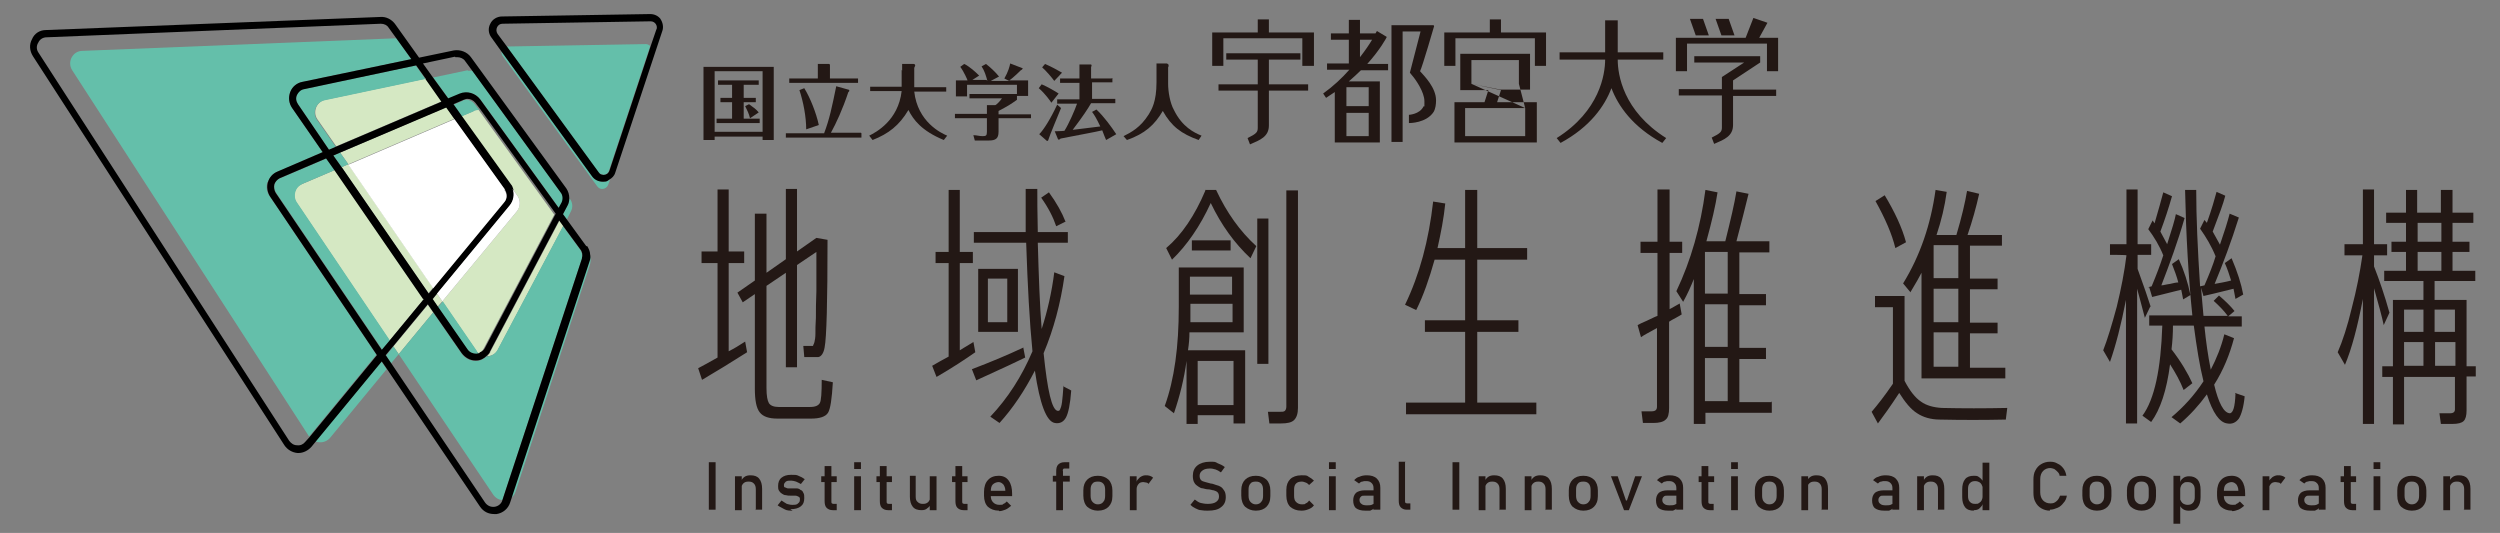 <svg xmlns="http://www.w3.org/2000/svg" id="_&#x30EC;&#x30A4;&#x30E4;&#x30FC;_1" data-name="&#x30EC;&#x30A4;&#x30E4;&#x30FC;_1" viewBox="0 0 516 110"><rect x="0" y="0" width="516" height="110" fill="#808080" stroke="none"/><defs><style>      .st0 {        fill: #d5e8c3;      }      .st1 {        fill: #231815;      }      .st2 {        fill: #fff;      }      .st3 {        fill: #64bfaa;      }      .st4 {        fill: #221714;      }    </style></defs><g><g><polygon class="st0" points="92.1 22.1 70.2 31.5 71.9 33.9 93.8 24.5 92.1 22.1"></polygon><path class="st0" d="M65.5,24.6l3.9,5.6,21.8-9.3-3.3-4.7-20.8,4.4c-1.8.4-2.6,2.5-1.6,4Z"></path><path class="st0" d="M97.8,22.9l-2.6,1.1,10.2,14.2c.2.3.3.5.4.8l1,1.4c.7,1,.6,2.2-.1,3.2l-15.4,18.6,7,10.2c.1.2.3.4.5.5.4-.2.8-.5,1-.9l14.6-27.7-15.6-21.6c-.4,0-.8,0-1.1.2Z"></path><path class="st0" d="M101.2,72.7c-.2.3-.4.6-.6.8.9,0,1.8-.5,2.2-1.4l13.5-25.5-.8-1.1-14.3,27.1Z"></path><polygon class="st0" points="81.2 71.5 82.3 73.1 89.4 64.5 88.3 62.9 81.2 71.5"></polygon><polygon class="st0" points="90.2 60.6 89.3 61.8 90.3 63.3 91.3 62.2 90.2 60.6"></polygon><path class="st0" d="M69.1,35.1l-6.8,2.9c-1.5.6-2,2.5-1.1,3.8l19.2,28.5,7.1-8.6-18.3-26.6Z"></path><polygon class="st0" points="89.4 59.4 71.9 33.9 70.5 34.5 88.4 60.5 89.4 59.4"></polygon></g><g><path class="st3" d="M117.1,42.5l-.9,1.7.8,1.1.8-1.6c.5-.9.4-1.9-.2-2.7h-.1c0,.4-.1,1-.4,1.5h0Z"></path><path class="st3" d="M96.5,14.5l-7.1,1.5,3.2,4.4,2.4-1c1.5-.6,3.2-.2,4.2,1.2l16.2,22.4.6-1.1h0c.4-.7.3-1.5-.2-2.1l-18.3-25.2c-.3,0-.6,0-.9,0Z"></path><path class="st3" d="M97.8,22.9c.4-.2.8-.2,1.1-.2l-1-1.3c-.4-.5-1-.8-1.6-.8s-.5,0-.8.2l-2.1.9,1.7,2.4,2.6-1.1Z"></path><path class="st3" d="M62.3,38l6.8-2.9-1.7-2.4-9.6,4.1c-.6.2-1,.7-1.1,1.3-.2.6,0,1.2.3,1.7l21.9,32.4,1.6-1.9-19.2-28.5c-.9-1.3-.4-3.2,1.1-3.8Z"></path><path class="st3" d="M61.3,19.6c-.3.6-.2,1.3.2,1.9l6.4,9.4,1.4-.6-3.9-5.6c-1-1.5-.2-3.6,1.6-4l20.8-4.4-2-2.8-23.1,4.9c-.7.1-1.2.6-1.5,1.2Z"></path><polygon class="st3" points="81.2 71.5 79.7 73.4 80.7 75 82.3 73.1 81.2 71.5"></polygon><polygon class="st3" points="70.2 31.5 68.8 32.1 70.5 34.5 71.9 33.9 70.2 31.5"></polygon><path class="st3" d="M55.3,37.6c.3-1,1-1.8,2-2.2l9.3-4-6.3-9.1c-.7-1-.8-2.2-.4-3.3.4-1.1,1.4-1.9,2.5-2.1l22.5-4.7-3.1-4.3-64.8,2.6c-2,0-3.2,2.3-2.1,4l48.9,75.6s0,0,0,0l13.9-16.9-22.1-32.8c-.6-.9-.7-1.9-.4-2.9Z"></path><path class="st3" d="M65.1,91.1c1,.4,2.2.2,3-.7l11.7-14.2-1.1-1.6-13.6,16.5Z"></path><path class="st3" d="M100.5,73.5c-.6.6-1.4,1-2.2,1,0,0-.1,0-.2,0-1.1,0-2.2-.6-2.8-1.5l-5.9-8.5-7.1,8.6,19.5,29c.5.7,1.2,1.1,1.9,1.1l16.4-49.8c.2-.6,0-1.3-.3-1.8l-3.6-4.9-13.5,25.5c-.5.9-1.3,1.3-2.2,1.4Z"></path><path class="st3" d="M98.4,72.4l-7-10.2-1,1.2,6.1,8.8c.4.6,1.1.9,1.8.9.2,0,.4,0,.6-.1-.2-.1-.3-.3-.5-.5Z"></path><path class="st3" d="M121.5,53.9l-16.1,48.9c.5-.3.8-.7,1-1.3l15.4-47c.2-.7.1-1.5-.2-2.1,0,.5,0,1-.1,1.4Z"></path><path class="st3" d="M122.3,36.4l-18.8-25.9c0,.3,0,.7.2,1l19.6,27c.6.8,1.8.6,2.2-.3l.4-1.1c-.4.2-.8.4-1.3.4-.9,0-1.7-.4-2.2-1.1Z"></path><path class="st3" d="M124.5,36.1c.5,0,1-.3,1.2-.9l8.5-25.7c-.2-.2-.5-.4-.9-.4l-28.8.5s0,0,0,0l18.9,25.9c.3.4.7.5,1,.5Z"></path></g><g><path d="M121,50.8l-4-5.5-.8-1.1.9-1.7h0c.3-.5.4-1.1.4-1.6,0-.7-.2-1.4-.6-2l-19.7-27.1c-.8-1.1-2.2-1.6-3.5-1.4l-7.2,1.5-5-7c-.7-.9-1.8-1.5-3-1.4L9.5,6.2c-1.3,0-2.4.7-2.9,1.9-.6,1.1-.5,2.4.2,3.5l51.9,80.3c.6.9,1.6,1.5,2.7,1.6,0,0,.1,0,.2,0,1,0,2-.5,2.7-1.3l.9-1.1,13.6-16.5,1.1,1.6,19.2,28.4c.7,1,1.7,1.5,2.9,1.5s.3,0,.5,0c1.3-.2,2.4-1.1,2.8-2.4l.3-.9,16.1-48.9c.2-.5.2-1,.1-1.4,0-.6-.3-1.2-.6-1.7ZM98.9,72.9c-.2,0-.4.1-.6.1-.7,0-1.4-.3-1.8-.9l-6.1-8.8-1.1-1.6,1-1.2,15-18.2c.8-1,1-2.3.6-3.4-.1-.3-.2-.6-.4-.8l-10.2-14.2-1.7-2.4,2.1-.9c.3-.1.5-.2.8-.2.6,0,1.2.3,1.6.8l1,1.3,15.6,21.6-14.6,27.7c-.2.4-.6.8-1,.9ZM87.8,16.3l3.3,4.7-21.8,9.3-1.4.6-6.4-9.4c-.4-.6-.5-1.3-.2-1.9.3-.6.8-1.1,1.5-1.2l23.1-4.9,2,2.8ZM70.5,34.5l-1.7-2.4,1.4-.6,21.9-9.3,1.7,2.4,10.4,14.5c.5.7.5,1.8,0,2.5l-14.7,17.8-1,1.2-17.9-26ZM87.5,61.7l-7.1,8.6-1.6,1.9-21.9-32.4c-.3-.5-.4-1.1-.3-1.7.2-.6.6-1,1.1-1.3l9.6-4.1,1.7,2.4,18.3,26.6ZM94,11.8c.1,0,.3,0,.4,0,.6,0,1.3.3,1.6.8l1.4,1.9,18.3,25.2c.5.6.5,1.5.2,2.1h0s-.6,1.1-.6,1.1l-16.2-22.4c-1-1.3-2.7-1.8-4.2-1.2l-2.4,1-3.2-4.4-2-2.8,6.6-1.4ZM63.9,90.2l-.9,1c-.4.5-1,.8-1.7.7-.7,0-1.2-.4-1.6-.9L7.9,10.8c-.4-.6-.4-1.4,0-2,.3-.7,1-1.1,1.7-1.1l69-2.8s0,0,0,0c.7,0,1.3.3,1.6.8l1.6,2.2,3.1,4.3-22.5,4.7c-1.1.2-2.1,1-2.5,2.1-.4,1.1-.3,2.3.4,3.3l6.3,9.1-9.3,4c-1,.4-1.7,1.2-2,2.2-.3,1-.1,2.1.4,2.9l22.1,32.8-13.9,16.9ZM120.1,53.4l-16.4,49.8h0c-.2.8-.9,1.3-1.6,1.4-.8.1-1.5-.2-2-.9l-19.4-28.8-1.1-1.6,1.6-1.9,7.1-8.6,1.1,1.6,5.9,8.5c.7.9,1.7,1.5,2.8,1.5s.1,0,.2,0c.9,0,1.6-.4,2.2-1s.5-.5.6-.8l14.3-27.1.8,1.1,3.6,4.9c.4.5.5,1.2.3,1.8Z"></path><path d="M136.4,4c-.5-.7-1.3-1.1-2.2-1.1s0,0,0,0l-30.6.5c-1,0-2,.6-2.4,1.5-.5.9-.4,2,.2,2.8l2,2.8,18.8,25.9c.5.7,1.3,1.1,2.2,1.1s.9-.1,1.3-.4c.6-.3,1.1-.8,1.3-1.5l9.7-29.2c.3-.8.1-1.8-.4-2.5ZM135.5,6l-1.2,3.5-8.5,25.7c-.2.6-.7.9-1.2.9s-.8-.2-1-.5l-18.9-25.9-2-2.7c-.6-.9,0-2.1,1-2.1l30.6-.5s0,0,0,0c.9,0,1.5.9,1.2,1.7Z"></path></g><g><path class="st2" d="M104.2,39.1l-10.4-14.5-21.9,9.4,17.5,25.5,14.7-17.8c.6-.7.6-1.7,0-2.5Z"></path><path class="st2" d="M105.2,42.4l-15,18.2,1.1,1.6,15.4-18.6c.7-.9.8-2.2.1-3.2l-1-1.4c.4,1.1.2,2.4-.6,3.4Z"></path></g></g><g><path class="st1" d="M150.4,54.3v18.2c1-.5,2.2-1.2,3.4-2l.4,2.2c-3.3,2.1-6.4,4-9.3,5.7l-.8-2.4c.8-.4,2.2-1.2,4-2.2v-19.5h-3.3v-2.4h3.3v-12.8h2.3v12.8h3.2v2.4h-3.2ZM169.6,78.4l2.3.5c-.2,3.4-.5,5.5-1,6.3-.5.8-1.7,1.2-3.5,1.2h-6.9c-1.8,0-3-.4-3.7-1.3s-1-2.5-1-4.9v-19.5l-2.5,1.7-1.1-2,3.6-2.5v-13.8h2.4v12.2l4-2.8v-14.5h2.3v12.9l4-2.8,2.3.4c0,12.8-.2,20.2-.6,22.2-.2,1.2-.7,1.9-1.3,2-.2,0-.4,0-.7,0-1.1,0-1.8,0-2.2,0l-.2-2.3c.3,0,.9,0,1.7,0s.2,0,.3-.1c0,0,.2-.3.3-.7.1-.4.2-1,.2-1.7,0-.8,0-1.9.1-3.3,0-1.5,0-3.3.1-5.5,0-2.2,0-4.9,0-8.1l-4,2.7v21.1h-2.3v-19.5l-4,2.7v21.1c0,1.6.2,2.6.5,3.1.3.5,1,.8,2,.8h6.5c1.1,0,1.7-.3,2-.8.3-.5.4-2.2.4-4.8Z"></path><path class="st1" d="M200.9,70.5l.4,2.2c-2,1.4-4.7,3.2-8,5.1l-.9-2.3c1-.6,2.1-1.2,3.4-1.9v-19.3h-2.7v-2.3h2.7v-12.8h2.3v12.8h2.7v2.3h-2.7v18c.2-.1,1.1-.7,2.8-1.7ZM211.2,71.7l.4,2.1c-1.2.6-4.6,2.2-10.1,4.7l-.9-2.3c3.7-1.4,7.3-2.9,10.7-4.5ZM219.4,79.7l1.7.9c-.2,2.8-.6,4.7-1.1,5.6-.5.9-1.3,1.3-2.3,1.1-1.7-.3-3.1-3.9-4.1-10.8-2.1,4.1-4.5,7.7-7.3,10.8l-1.9-1.3c3.6-3.8,6.5-8.3,8.7-13.5-.6-6-1-13.5-1.3-22.4h-10.8v-2.2h10.7c0-.9,0-1.8,0-2.8,0-1,0-2.1,0-3.3,0-1.2,0-2.1,0-2.8h2.4c0,2,0,4.9.1,8.9h6.2v2.2h-6.2c.2,7,.4,12.9.8,17.8,1.2-3.7,2.1-7.7,2.6-11.7l2.1.8c-.8,5.6-2.2,10.9-4.3,15.9.8,7.8,1.7,11.7,2.9,11.9.2,0,.4,0,.5-.3.1-.2.3-.7.4-1.5.1-.8.2-1.9.3-3.4ZM201.9,55.5h8.2v13h-8.2v-13ZM207.9,66.5v-9h-4v9h4ZM220,45.7l-2,1c-.6-1.8-1.6-3.8-3.1-5.9l1.6-1.1c1.6,2.2,2.7,4.2,3.4,6Z"></path><path class="st1" d="M256.7,68.6h-11.2c0,1.2-.1,2.4-.3,3.7h11.8v15.1h-2.4v-1.7h-7.4v1.8h-2.3v-13c-.5,3.7-1.4,7.3-2.6,10.8l-1.9-1.5c2-5.5,2.9-12.3,2.9-20.4v-8.2h13.4v13.5ZM248.7,39.2h2.3c2.2,4.7,4.9,8.5,8.3,11.6l-1.2,2.5c-3.3-3.1-6-6.8-8.2-11.4-2.2,4.8-4.9,8.7-8,11.7l-1.2-2.4c3.2-2.7,5.9-6.7,8.1-11.9ZM245.6,66.5h8.8v-3.8h-8.7v.5c0,1.4,0,2.5,0,3.3ZM254.3,57.1h-8.7v3.7h8.7v-3.7ZM246,49.6h8v2.1h-8v-2.1ZM254.6,74.5h-7.4v9.1h7.4v-9.1ZM261.8,45.1v30h-2.3v-30h2.3ZM265.5,39.3h2.4v44.9c0,1.2-.3,2-.8,2.5-.5.5-1.4.7-2.7.7h-2.4l-.3-2.4h2.3c.6,0,1,0,1.2-.2.2-.2.3-.5.3-.9v-44.6Z"></path><path class="st1" d="M304.9,83.1h12.2v2.4h-26.9v-2.4h12.2v-14.6h-8.3v-2.4h8.3v-12.5h-6.3c-1.1,3.9-2.3,7.4-3.8,10.4l-2.3-1.1c3-6.2,4.9-13.3,5.8-21.3l2.5.4c-.3,3-.9,6.1-1.6,9.2h5.7v-12h2.5v12h10.3v2.4h-10.3v12.5h8.5v2.4h-8.5v14.6Z"></path><path class="st1" d="M346.7,62.7l.4,2.2c-.2.1-.6.4-1.2.7-.6.3-1.1.6-1.4.8v17.8c0,1.2-.2,2-.7,2.4-.5.5-1.4.7-2.6.7s-.5,0-1,0c-.5,0-.8,0-1.1,0l-.3-2.4c.4,0,1.1,0,2,0s1.2-.3,1.2-1v-16.2c-1.6.9-2.8,1.5-3.3,1.9l-.7-2.5c.3-.2,1-.5,1.9-.9.9-.4,1.6-.8,2.2-1v-13h-3.5v-2.3h3.5v-10.8h2.5v10.8h2.6v2.3h-2.6v11.6c.2-.1.6-.3,1.1-.6.5-.3.9-.5,1.1-.6ZM365.7,82.8v2.4h-13.7v2.3h-2.4v-29.9c-.6,1.5-1.3,3.1-2.2,4.7l-1.4-2.2c3-6.3,5-13.3,6-20.9l2.5.5c-.4,2.7-1.2,6.1-2.3,10.1h3.9c1.1-4.4,1.9-7.8,2.3-10.3l2.5.5c-.7,2.8-1.5,6.1-2.5,9.8h6.8v2.3h-6.2v8.6h5.5v2.3h-5.5v8.8h5.5v2.3h-5.5v8.9h6.6ZM356.6,60.6v-8.6h-4.7v8.6h4.7ZM356.6,71.6v-8.8h-4.7v8.8h4.7ZM351.9,73.9v8.9h4.7v-8.9h-4.7Z"></path><path class="st1" d="M393.1,61.1v17.5c1.1,2.1,2.2,3.5,3.4,4.3,1.1.8,2.6,1.2,4.3,1.3,4.3.1,8.8.1,13.5,0l-.3,2.4c-4.6.1-9.1.1-13.6,0-1.9,0-3.5-.5-4.7-1.3-1.3-.8-2.5-2.3-3.7-4.2-1.7,2.6-3.2,4.7-4.4,6.3l-1.3-2.4c1.2-1.4,2.7-3.3,4.4-5.8v-15.8h-3.7v-2.3h6.1ZM393.4,50l-2.2,1.2c-.7-2.9-2.1-6.1-4.1-9.7l1.9-1.2c2.1,3.5,3.6,6.7,4.4,9.7ZM394.3,60.3l-1.5-1.8c3.5-5.7,5.7-12.1,6.7-19.3l2.3.4c-.4,3-1.1,5.9-2.1,8.9h4.1c1.1-3.7,1.8-6.7,2.2-9.1l2.5.6c-.6,2.7-1.4,5.6-2.4,8.5h7.1v2.2h-6.6v6.8h5.7v2.2h-5.7v6.9h5.7v2.2h-5.7v7.1h7.3v2.2h-17.3v-21.8c-.4.8-1.2,2.2-2.4,4.2ZM404.2,57.4v-6.8h-5.1v6.8h5.1ZM404.2,66.5v-6.9h-5.1v6.9h5.1ZM404.2,75.7v-7.1h-5.1v7.1h5.1Z"></path><path class="st1" d="M443.8,63.3l-1.1,2.3c-.7-2.6-1.2-4.6-1.6-6v27.8h-2.3v-25.5c-1,5.1-2.1,9.4-3.3,12.8l-1.4-2.4c.9-2.3,1.8-5.3,2.8-9,.9-3.7,1.6-7.3,2-10.6h0c0-.1-3.4-.1-3.4-.1v-2.2h3.4v-11.3h2.3v11.3h2.8v2.2h-2.8v2.9c1.3,3.6,2.2,6.2,2.7,7.8ZM461.3,81.1l2,.7c-.2,2.2-.7,3.8-1.2,4.6-.6.8-1.4,1.2-2.4,1-1.6-.2-3-2.2-4.2-6-1.6,2.2-3.4,4.2-5.5,6l-1.8-1.3c2.5-2.1,4.7-4.5,6.6-7.4-.8-3.2-1.4-7-2-11.5h-4.3c0,1.6-.1,3.3-.3,4.9,2,2.6,3.4,5,4.3,7l-1.8,1.4c-.7-1.8-1.7-3.6-2.8-5.3-.7,5.4-2,9.3-3.9,11.9l-1.8-1.3c2.5-3.4,3.8-9.6,4.1-18.6h-2.7v-2.1h8.9c-.8-7.8-1.3-16.5-1.5-25.9h2.3c0,5.7.3,12.3.8,19.9l.9-.2c1-2.3,1.8-4.3,2.3-6-.9-2.2-2-4-3.2-5.7l.9-1.8.5.6c1-2.8,1.6-4.9,2-6.4l1.8.8c-.4,1.6-1.3,4-2.6,7.4.3.5.8,1.4,1.5,2.7.9-2.6,1.6-4.8,2-6.4l1.9.8c-1.6,5.1-3.3,9.6-5,13.7,1.1-.2,2.3-.4,3.4-.7-.4-1.3-.8-2.5-1.3-3.6l1.4-1c1.2,2.8,2,5.3,2.4,7.5l-1.6.9c-.2-1-.3-1.7-.4-2.1-3.2.8-5.3,1.3-6.2,1.5l-.5-1.7c0,.3.2,2.3.5,5.8h5c-.8-1.1-1.8-2.1-2.9-3.1l1.1-1.1c1.4,1.2,2.5,2.3,3.2,3.2l-1.3,1.1h2.8v2.1h-7.7c.3,3,.7,5.9,1.3,8.9,1.2-2.3,2.2-4.8,2.8-7.3l2,.8c-.9,3.4-2.2,6.6-4.1,9.6.9,3.8,2,5.8,3.2,5.9.7,0,1.1-1.3,1.2-4ZM443.3,59.3l.8-.2c1-2.4,1.8-4.5,2.4-6.4-.8-2-1.9-3.8-3.1-5.4l.9-1.8.4.6c.8-2.7,1.4-4.9,1.8-6.4l1.8.8c-.7,2.5-1.5,4.9-2.4,7.3.1.2.6,1.1,1.4,2.6,1-3.1,1.6-5.1,1.8-6.2l1.8.8c-1.4,4.9-3.1,9.5-4.8,13.9.4,0,1-.2,1.8-.3.8-.2,1.3-.3,1.7-.3-.3-1.2-.8-2.5-1.3-3.8l1.4-1c1.1,2.4,1.9,4.9,2.4,7.4l-1.5.9c-.2-1.2-.4-1.9-.4-2-2.4.6-4.4,1.1-6,1.5l-.6-2Z"></path><path class="st1" d="M493.2,64.5l-1.2,2.6c-.4-1.9-1.1-4.4-2-7.6v28h-2.3v-25.8c-1.1,5.7-2.3,10.3-3.7,13.6l-1.5-2.6c1-2.3,2-5.3,2.9-9.1,1-3.8,1.7-7.4,2.2-10.9h-3.7v-2.3h3.8v-11.3h2.3v11.3h2.7v2.3h-2.7v2.3c1.1,2.8,2.2,6,3.2,9.6ZM511,75.5v2.2h-1.9v7c0,1.1-.2,1.8-.6,2.2s-1.2.6-2.3.6-1.9,0-2.4,0l-.3-2.2h2.2c.7,0,1-.3,1-.8v-6.7h-10.5v9.8h-2.3v-9.8h-2.2v-2.2h2.2v-13.7h6.3v-3.9h-8.1v-2.1h4.5v-3.9h-3v-2.1h3v-3.9h-4.1v-2.1h4.1v-4.7h2.3v4.7h4.9v-4.7h2.4v4.7h4.3v2.1h-4.3v3.9h3.5v2.1h-3.5v3.9h4.7v2.1h-8.4v3.9h6.6v13.7h1.9ZM500.2,63.9h-4v4.6h4v-4.6ZM496.2,70.6v4.9h4v-4.9h-4ZM499,46v3.9h4.9v-3.9h-4.9ZM499,52v3.9h4.9v-3.9h-4.9ZM506.7,63.9h-4.2v4.6h4.2v-4.6ZM502.6,75.5h4.2v-4.9h-4.2v4.9Z"></path></g><g><g><path class="st1" d="M159.7,13.8v15.1h-2.3v-.7h-9.9v.7h-2.3v-15.1h14.4ZM157.4,14.7h-9.9v12.5h9.9v-12.5ZM156.6,16.6v.9h-3.1v2.7h2.5v.9h-2.5v3.4h3.3v.9h-8.9v-.9h3.2v-3.4h-2.4v-.9h2.4v-2.7h-2.9v-.9h8.3ZM154.8,24.4c-.2-.9-.6-1.7-1-2.5l.8-.4c1.1.8,1.4,1,2,1.7l-1.8,1.2Z"></path><path class="st1" d="M177.8,27.5v.9h-15.6v-.9h7.9c1.1-2.9,1.6-5.3,2.5-9.7l2.5.7c0,0,.2,0,.2.2s-.2.3-.2.3c-1.2,3.6-2.5,6.4-3.6,8.4h6.2ZM177.1,16.2v.9h-14.2v-.9h5.9v-1.9c0-.3,0-.6,0-1.1h2.3c.1,0,.2.1.2.2s0,.2,0,.3v2.5h6ZM166,18.2c1.2,1.9,2.5,5.2,3,7.6l-2.6.9c0-2.6-.6-5.7-1.4-8.1l1-.4Z"></path><path class="st1" d="M186.2,14.6c0-.6,0-.8,0-1.4h2.4c.2,0,.3.2.3.3s-.2.5-.2.5v3.3c0,.4,0,.6,0,.7h6.6v.9h-6.6c.7,6.3,5.6,8.6,6.8,9.1l-.7.9c-4.6-1.9-6.3-4.2-7.3-6.2-1.9,3.2-4.1,4.9-7.4,6.2l-.7-.9c1.4-.7,6-3.1,6.7-9.2h-6.5v-.9h6.5c0-.2,0-.5,0-.7v-2.8Z"></path><path class="st1" d="M212.8,23.5v.9h-6.7v2.8c0,1.4-.6,1.8-2,1.8h-2.9l-.3-1.1c.7,0,1.2.2,1.9.2s.9-.1.9-.9v-2.8h-6.6v-.9h6.6v-1.8h1.7c.2,0,1-.8,1.4-1.4h-6.7v-.9h9.8v1.2c-1.4,1-1.9,1.3-3.8,2.3v.7h6.7ZM203.8,16.7c-.3-1.1-.6-2.1-1.2-3l.9-.5c.8.6,2,1.7,2.7,2.6l-1.7.9h3.8l-1-.5c.8-1.4,1.1-2.5,1.2-3.1l2.6,1s0,0,0,0c0,0-.1.3-.4.4,0,0-1.6,1.6-2.4,2.1h3.9v3.2h-2.3v-2.3h-10.3v2.4h-2.3v-3.3h2.4c0-.1-.8-1.9-1.5-2.8l.8-.6c1.1.5,2.4,1.7,3.1,2.4l-1.4.9h2.9Z"></path><path class="st1" d="M217,21.2c-.1-.2-1.3-1.9-2.6-3l.6-.8c1.2.5,2.9,1.5,3.5,1.9l-1.5,1.9ZM219,22.3c-.4,1-2.5,6-2.6,6.5,0,.2-.2.3-.3.3l-1.6-1.4c.9-.9,2.3-3.1,3.7-6.1l.8.7ZM217.6,16.7c-.5-.7-1.7-2.1-2.5-2.8l.6-.7c1.6.7,2.4,1.2,3.5,1.8l-1.6,1.7ZM229.6,16.1v.9h-4.2v3.4h4.8v.9h-5c-.7,1.2-1.6,2.6-3.8,5.5,2.4-.3,4.2-.5,5.7-.7-.8-1.7-1.3-2.5-1.7-3l.9-.5c1.6,1.5,3.1,3.6,4.1,5.1l-2.1,1.2c-.2-.4-.4-1-.8-2-1.7.4-3.5.7-8.6,1.7-.2.2-.2.2-.3.2s-.2,0-.2,0l-.7-1.7c1,0,1.9-.1,2-.1.9-1.4,2.2-4.4,2.6-5.6h-4.1v-.9h4.6v-3.4h-4v-.9h4v-1.5c0-.8,0-1,0-1.4h2.4s.1.1.1.2,0,.2-.1.3v2.4h4.2Z"></path><path class="st1" d="M240.9,13.2c.2,0,.3.1.3.3s0,.2-.1.4v3.4c0,1.6.4,4,1.2,5.4,1.7,3.5,4.2,4.7,5.7,5.3l-.6.9c-3.6-1.3-5.6-2.8-7.4-6-1.7,2.9-3.7,4.7-7.4,6l-.7-.8c1.6-.8,3.5-1.8,5.2-4.5.6-1,1.6-2.6,1.6-6.6v-3.2c0-.2,0-.5,0-.7h2.3Z"></path></g><path class="st4" d="M280.7,11.8v-3.6h2.5c-.6,1-1.4,2.2-2.5,3.6ZM282.5,18,277.9,18h4.6v3.9h-4.6v-3.9ZM282.5,18,282.5,28.1,282.5,28.1h-4.6v-4.8h4.6v4.8ZM286.2,7.6l-2-1.2s-.1.2-.3.5h-3.2v-2.8h-2.3v2.8h-3.7v1.3h3.7v4.9h-4.5v1.3h4.6c-1.5,1.7-3.3,3.4-5.4,4.9l.6.9c.6-.4,1.2-.8,1.8-1.2v10.4h9.3v-12.6h-6.4c.9-.8,1.8-1.6,2.5-2.3h5.6v-1.3h-4.3c2.7-3,3.9-5.3,4-5.5ZM333.9,12.3h9.4v-1.5h-9.4v-6.6h-2.6v6.6h-9.4v1.5h9.4c0,3-1.1,10.6-10,16.2l.8,1c6.1-3.3,9.1-7.6,10.5-11.3,1.4,3.7,4.4,8,10.5,11.3l.8-1c-8.9-5.6-10-13.1-10-16.2ZM295.9,5.2h-8.7v24.1h2.3V6.5h3.7c-.5,2-2.2,8.5-2.2,8.5l.4.5c.8.9,2.6,3.5,2.6,5.4s0,.7-.2,1.1c-.8,1.6-3,1.7-3,1.7v1.7c.2,0,3.6,0,5.1-2.3.4-.7.5-1.6.5-2.4,0-2.6-2.4-5-3.3-6,.5-1,2.9-9.3,2.9-9.3ZM357.7,16.6l5.6-3.7v-1.3h-13.6v1.3h10.3l-4.6,3v2.5h-8.9v1.3h8.9v6.6c0,.9-.3,1.2-2.1,2.1h0s.5,1.3.5,1.3h0c2.1-.9,3.9-1.6,3.9-3.9v-6h8.9v-1.3h-8.9v-1.9ZM261.9,12.3h6.5v-1.3h-15.3v1.3h6.5v5.1h-8.1v1.3h8.1v7.7c0,.9-.3,1.2-2.1,2.1h0s.5,1.3.5,1.3h0c2.1-.9,3.9-1.6,3.9-3.9v-7.2h8.1v-1.3h-8.1v-5.1ZM364.7,7.8h-1.6l1.7-3.1-2.9-1-1.6,4.1h-14.4v6.9h2.3v-5.7h16.5v5.7h2.3v-6.9h-2.3ZM352.7,7.3l-1.2-3.4h-2.7l1.2,3.4h2.7ZM358,7.3l-1.2-3.4h-2.7l1.2,3.4h2.7ZM309.8,6.7v-2.7h-2.3v2.7h-9.4v6.9h2.3v-5.7h16.4v5.7h2.3v-6.9h-9.4ZM314.8,22.3,302.4,22.3h12.4v5.8h-12.4v-5.8ZM314.8,22.3,303.7,17.3,313.5,17.3h-9.8v-4.9h9.8v4.9ZM303.7,17.3,309.7,18.5h6.1v-7.4h-14.4v1.3h0v4.9h0v1.3h5.8l-.8,2.5h-6.2v8.3h17v-8.3h-8.2l.8-2.5ZM261.9,6.7v-2.7h-2.3v2.7h-9.4v6.9h2.3v-5.7h7.1s2.3,0,2.3,0h0s6.9,0,6.9,0v5.7h2.4v-6.9h-9.4"></path></g><g><path class="st1" d="M147.7,95.4v9.8h-1.4v-9.8h1.4Z"></path><path class="st1" d="M151.7,105.3v-7h1.4v7h-1.4ZM156,105.3v-4.3c0-.5-.1-.9-.4-1.2-.3-.3-.6-.4-1.1-.4s-.8.1-1.1.4c-.2.2-.4.6-.4,1v-1.4c0-.4.4-.8.7-1s.7-.3,1.2-.3c.8,0,1.4.2,1.8.7.4.5.6,1.2.6,2.1v4.3h-1.4Z"></path><path class="st1" d="M163.6,105.4c-.6,0-1.2,0-1.7-.3s-1-.5-1.4-.8l.8-1c.4.3.8.5,1.1.7.4.1.7.2,1.1.2.5,0,1,0,1.2-.3.3-.2.4-.4.4-.8s0-.4-.3-.6c-.2-.1-.4-.2-.7-.2-.3,0-.6,0-1,0-.3,0-.6,0-.9-.1-.3,0-.5-.1-.8-.3s-.4-.3-.6-.6-.2-.6-.2-1c0-.7.2-1.3.7-1.7.5-.4,1.1-.6,2-.6s1.1,0,1.5.2c.5.2.9.4,1.3.7l-.8,1c-.4-.2-.7-.4-1-.5-.3-.1-.7-.2-1-.2-.5,0-.8,0-1.1.2-.2.2-.4.4-.4.7s0,.4.2.5c.2,0,.4.2.6.2.3,0,.6,0,.9,0,.3,0,.6,0,.9,0,.3,0,.6.1.8.3.3.1.5.3.6.6.2.3.2.6.2,1.1,0,.8-.2,1.3-.7,1.7s-1.2.6-2.2.6Z"></path><path class="st1" d="M169.5,99.5v-1.2h3.2v1.2h-3.2ZM171.9,105.3c-.6,0-1-.2-1.3-.5-.3-.3-.4-.8-.4-1.4v-7.2h1.4v7.3c0,.2,0,.3.1.4,0,0,.2.1.3.1h.7v1.3h-.8Z"></path><path class="st1" d="M176.3,96.8v-1.4h1.4v1.4h-1.4ZM176.3,105.3v-7h1.4v7h-1.4Z"></path><path class="st1" d="M180.9,99.5v-1.2h3.2v1.2h-3.2ZM183.3,105.3c-.6,0-1-.2-1.3-.5-.3-.3-.4-.8-.4-1.4v-7.2h1.4v7.3c0,.2,0,.3.1.4,0,0,.2.1.3.1h.7v1.3h-.8Z"></path><path class="st1" d="M189,98.2v4.3c0,.5.1.9.4,1.1.3.3.6.4,1.1.4s.8-.1,1.1-.4c.2-.2.4-.6.4-1v1.5c0,.3-.3.6-.6.8-.3.3-.7.4-1.2.4-.8,0-1.4-.2-1.8-.7s-.6-1.2-.6-2.1v-4.3h1.4ZM191.9,105.3v-7h1.4v7h-1.4Z"></path><path class="st1" d="M196.5,99.5v-1.2h3.2v1.2h-3.2ZM198.9,105.3c-.6,0-1-.2-1.3-.5-.3-.3-.4-.8-.4-1.4v-7.2h1.4v7.3c0,.2,0,.3.1.4,0,0,.2.1.3.1h.7v1.3h-.8Z"></path><path class="st1" d="M206.2,105.4c-1,0-1.7-.3-2.3-.8-.5-.5-.8-1.3-.8-2.3v-.8c0-1,.3-1.9.8-2.4.5-.6,1.3-.9,2.2-.9s1.6.3,2.1,1c.5.7.7,1.6.7,2.7v.5h-4.8v-1.1h3.4c0-.6-.2-1-.4-1.3-.3-.3-.6-.5-1-.5s-.9.2-1.2.5-.4.8-.4,1.5v.9c0,.6.2,1,.5,1.3.3.3.7.5,1.3.5s.6,0,.8-.2c.3-.1.5-.3.7-.5l.9.9c-.4.3-.7.6-1.2.8s-.9.3-1.3.3Z"></path><path class="st1" d="M217.3,99.4v-1.2h3.5v1.2h-3.5ZM218,105.3v-8c0-.6.1-1.1.4-1.4.3-.3.7-.5,1.3-.5h1v1.3h-1c-.1,0-.2,0-.3.2s0,.2,0,.4v8h-1.4Z"></path><path class="st1" d="M226.6,105.4c-.9,0-1.6-.3-2.2-.8-.5-.5-.8-1.3-.8-2.3v-1.1c0-1,.3-1.7.8-2.2.5-.5,1.2-.8,2.2-.8s1.6.3,2.2.8c.5.5.8,1.3.8,2.2v1.2c0,1-.3,1.7-.8,2.2-.5.5-1.2.8-2.2.8ZM226.6,104.1c.5,0,.9-.2,1.1-.5.3-.3.4-.7.4-1.3v-1.2c0-.5-.1-1-.4-1.3-.3-.3-.6-.4-1.1-.4s-.9.1-1.1.4c-.3.3-.4.7-.4,1.3v1.2c0,.5.1,1,.4,1.3.3.3.6.5,1.1.5Z"></path><path class="st1" d="M233.2,105.3v-7h1.4v7h-1.4ZM237.1,99.9c-.1-.1-.3-.3-.5-.3s-.4-.1-.6-.1c-.4,0-.8.1-1,.4-.2.2-.4.6-.4,1v-1.4c0-.4.4-.7.7-1,.3-.2.7-.4,1.1-.4s.6,0,.9.1.5.2.7.4l-.9,1.2Z"></path><path class="st1" d="M249.3,105.4c-.5,0-.9,0-1.4-.1-.4,0-.8-.2-1.2-.4s-.7-.4-1-.7l.9-1.1c.4.3.8.6,1.2.7s.9.2,1.5.2,1.3-.1,1.7-.4c.4-.3.6-.6.6-1.1h0c0-.4-.1-.7-.3-.9-.2-.2-.5-.3-.8-.4-.3,0-.7-.2-1.1-.2-.4,0-.7-.1-1.1-.2-.4,0-.7-.2-1-.4-.3-.2-.6-.4-.8-.8-.2-.3-.3-.8-.3-1.4h0c0-.9.3-1.6.9-2.1s1.5-.8,2.6-.8,1.1,0,1.6.3c.5.2,1,.4,1.5.8l-.8,1.1c-.4-.3-.8-.5-1.1-.6-.4-.1-.7-.2-1.1-.2-.7,0-1.2.1-1.6.4-.4.3-.6.6-.6,1.1h0c0,.4.1.7.3.9s.5.3.9.4.7.2,1.1.3c.4,0,.7.2,1.1.3.4.1.7.2,1,.4.3.2.5.5.7.8.2.3.3.8.3,1.3h0c0,.9-.3,1.6-1,2.1-.6.5-1.5.7-2.7.7Z"></path><path class="st1" d="M259.2,105.4c-.9,0-1.6-.3-2.2-.8-.5-.5-.8-1.3-.8-2.3v-1.1c0-1,.3-1.7.8-2.2.5-.5,1.2-.8,2.2-.8s1.6.3,2.2.8c.5.5.8,1.3.8,2.2v1.2c0,1-.3,1.7-.8,2.2-.5.5-1.2.8-2.2.8ZM259.2,104.1c.5,0,.9-.2,1.1-.5.3-.3.4-.7.4-1.3v-1.2c0-.5-.1-1-.4-1.3-.3-.3-.6-.4-1.1-.4s-.9.1-1.1.4c-.3.3-.4.7-.4,1.3v1.2c0,.5.1,1,.4,1.3.3.3.6.5,1.1.5Z"></path><path class="st1" d="M268.6,105.4c-1,0-1.7-.3-2.3-.8-.5-.5-.8-1.3-.8-2.3v-1.2c0-1,.3-1.7.8-2.2.5-.5,1.3-.8,2.3-.8s1.1,0,1.5.3c.4.2.8.5,1.1.8l-1,.9c-.2-.2-.4-.4-.7-.5-.3-.1-.5-.2-.8-.2-.5,0-.9.1-1.2.4s-.4.7-.4,1.3v1.2c0,.6.1,1,.4,1.3.3.3.7.5,1.2.5s.6,0,.8-.2c.3-.1.5-.3.7-.6l1,1c-.3.4-.6.6-1.1.8s-.9.3-1.5.3Z"></path><path class="st1" d="M274.3,96.8v-1.4h1.4v1.4h-1.4ZM274.3,105.3v-7h1.4v7h-1.4Z"></path><path class="st1" d="M281.8,105.4c-.9,0-1.5-.2-1.9-.5s-.6-.9-.6-1.6.2-1.2.6-1.6c.4-.3,1-.5,1.8-.5h2v1.1c0,0-2,0-2,0-.4,0-.6,0-.8.2-.2.2-.3.4-.3.7s.1.6.4.8c.2.2.6.3,1.1.3s.9,0,1.2-.2c.3-.1.4-.3.4-.5v1c0,.2-.1.3-.3.5-.2.1-.4.2-.6.3-.2,0-.5,0-.8,0ZM283.5,105.3v-4.5c0-.5-.1-.8-.4-1.1s-.6-.4-1.1-.4-.5,0-.8.1c-.3,0-.5.2-.7.4l-1-.7c.3-.3.6-.6,1.1-.7.4-.2.9-.3,1.5-.3.9,0,1.6.2,2.1.7.5.5.7,1.1.7,1.9v4.5h-1.3Z"></path><path class="st1" d="M290,95.4v8c0,.2,0,.3.1.4,0,0,.2.1.3.1h.7v1.3h-.8c-.5,0-.9-.2-1.2-.5-.3-.3-.4-.8-.4-1.4v-8h1.4Z"></path><path class="st1" d="M301.2,95.4v9.8h-1.4v-9.8h1.4Z"></path><path class="st1" d="M305.2,105.3v-7h1.4v7h-1.4ZM309.5,105.3v-4.3c0-.5-.1-.9-.4-1.2-.3-.3-.6-.4-1.1-.4s-.8.1-1.1.4c-.2.2-.4.6-.4,1v-1.4c0-.4.4-.8.7-1s.7-.3,1.2-.3c.8,0,1.4.2,1.8.7.4.5.6,1.2.6,2.1v4.3h-1.4Z"></path><path class="st1" d="M314.7,105.3v-7h1.4v7h-1.4ZM319,105.3v-4.3c0-.5-.1-.9-.4-1.2-.3-.3-.6-.4-1.1-.4s-.8.1-1.1.4c-.2.2-.4.6-.4,1v-1.4c0-.4.4-.8.7-1s.7-.3,1.2-.3c.8,0,1.4.2,1.8.7.4.5.6,1.2.6,2.1v4.3h-1.4Z"></path><path class="st1" d="M326.8,105.4c-.9,0-1.6-.3-2.2-.8-.5-.5-.8-1.3-.8-2.3v-1.1c0-1,.3-1.7.8-2.2.5-.5,1.2-.8,2.2-.8s1.6.3,2.2.8c.5.5.8,1.3.8,2.2v1.2c0,1-.3,1.7-.8,2.2-.5.5-1.2.8-2.2.8ZM326.8,104.1c.5,0,.9-.2,1.1-.5.3-.3.4-.7.4-1.3v-1.2c0-.5-.1-1-.4-1.3-.3-.3-.6-.4-1.1-.4s-.9.1-1.1.4c-.3.3-.4.7-.4,1.3v1.2c0,.5.1,1,.4,1.3.3.3.6.5,1.1.5Z"></path><path class="st1" d="M335.8,103.3l1.7-5h1.4l-2.7,7h-1l-2.7-7h1.4l1.7,5Z"></path><path class="st1" d="M344.3,105.4c-.9,0-1.5-.2-1.9-.5s-.6-.9-.6-1.6.2-1.2.6-1.6c.4-.3,1-.5,1.8-.5h2v1.1c0,0-2,0-2,0-.4,0-.6,0-.8.2-.2.2-.3.4-.3.7s.1.6.4.8c.2.2.6.3,1.1.3s.9,0,1.2-.2c.3-.1.4-.3.4-.5v1c0,.2-.1.3-.3.5-.2.1-.4.2-.6.3-.2,0-.5,0-.8,0ZM346,105.3v-4.5c0-.5-.1-.8-.4-1.1s-.6-.4-1.1-.4-.5,0-.8.1c-.3,0-.5.2-.7.4l-1-.7c.3-.3.6-.6,1.1-.7.4-.2.9-.3,1.5-.3.9,0,1.6.2,2.1.7.5.5.7,1.1.7,1.9v4.5h-1.3Z"></path><path class="st1" d="M350.6,99.5v-1.2h3.2v1.2h-3.2ZM352.9,105.3c-.6,0-1-.2-1.3-.5-.3-.3-.4-.8-.4-1.4v-7.2h1.4v7.3c0,.2,0,.3.1.4,0,0,.2.1.3.1h.7v1.3h-.8Z"></path><path class="st1" d="M357.3,96.8v-1.4h1.4v1.4h-1.4ZM357.3,105.3v-7h1.4v7h-1.4Z"></path><path class="st1" d="M365.2,105.4c-.9,0-1.6-.3-2.2-.8-.5-.5-.8-1.3-.8-2.3v-1.1c0-1,.3-1.7.8-2.2.5-.5,1.2-.8,2.2-.8s1.6.3,2.2.8c.5.5.8,1.3.8,2.2v1.2c0,1-.3,1.7-.8,2.2-.5.5-1.2.8-2.2.8ZM365.2,104.1c.5,0,.9-.2,1.1-.5.3-.3.4-.7.4-1.3v-1.2c0-.5-.1-1-.4-1.3-.3-.3-.6-.4-1.1-.4s-.9.1-1.1.4c-.3.3-.4.7-.4,1.3v1.2c0,.5.1,1,.4,1.3.3.3.6.5,1.1.5Z"></path><path class="st1" d="M371.8,105.3v-7h1.4v7h-1.4ZM376,105.3v-4.3c0-.5-.1-.9-.4-1.2-.3-.3-.6-.4-1.1-.4s-.8.1-1.1.4c-.2.2-.4.6-.4,1v-1.4c0-.4.4-.8.7-1s.7-.3,1.2-.3c.8,0,1.4.2,1.8.7.4.5.6,1.2.6,2.1v4.3h-1.4Z"></path><path class="st1" d="M388.9,105.4c-.9,0-1.5-.2-1.9-.5s-.6-.9-.6-1.6.2-1.2.6-1.6c.4-.3,1-.5,1.8-.5h2v1.1c0,0-2,0-2,0-.4,0-.6,0-.8.2-.2.2-.3.4-.3.7s.1.6.4.8c.2.2.6.3,1.1.3s.9,0,1.2-.2c.3-.1.4-.3.4-.5v1c0,.2-.1.3-.3.5-.2.1-.4.2-.6.3-.2,0-.5,0-.8,0ZM390.6,105.3v-4.5c0-.5-.1-.8-.4-1.1s-.6-.4-1.1-.4-.5,0-.8.1c-.3,0-.5.2-.7.4l-1-.7c.3-.3.6-.6,1.1-.7.4-.2.9-.3,1.5-.3.9,0,1.6.2,2.1.7.5.5.7,1.1.7,1.9v4.5h-1.3Z"></path><path class="st1" d="M395.7,105.3v-7h1.4v7h-1.4ZM400,105.3v-4.3c0-.5-.1-.9-.4-1.2-.3-.3-.6-.4-1.1-.4s-.8.1-1.1.4c-.2.2-.4.6-.4,1v-1.4c0-.4.4-.8.7-1s.7-.3,1.2-.3c.8,0,1.4.2,1.8.7.4.5.6,1.2.6,2.1v4.3h-1.4Z"></path><path class="st1" d="M407.4,105.4c-.8,0-1.4-.2-1.8-.7s-.6-1.2-.6-2.1v-1.6c0-.9.2-1.6.6-2.1.4-.5,1-.7,1.8-.7s.8.1,1.1.3c.3.2.6.5.8.9v1.4c-.1-.3-.2-.6-.3-.8s-.3-.4-.5-.5-.5-.2-.8-.2c-.5,0-.8.1-1.1.4-.3.3-.4.7-.4,1.2v1.5c0,.5.1.9.4,1.2.3.3.6.4,1.1.4s.5,0,.8-.2c.2-.1.4-.3.5-.5.1-.2.2-.5.2-.8v1.5c0,.3-.3.6-.6.9-.3.3-.7.4-1.2.4ZM409.2,105.3v-9.8h1.4v9.8h-1.4Z"></path><path class="st1" d="M423.1,105.4c-.7,0-1.3-.2-1.8-.5s-.9-.7-1.2-1.3c-.3-.5-.4-1.2-.4-1.9v-2.7c0-.7.1-1.4.4-1.9.3-.6.7-1,1.2-1.3s1.1-.5,1.8-.5,1.1.1,1.6.4c.5.2.9.6,1.2,1,.3.4.5.9.6,1.5h-1.4c0-.3-.2-.6-.4-.8-.2-.2-.4-.4-.7-.6-.3-.1-.6-.2-.8-.2-.6,0-1.1.2-1.5.6-.4.4-.6,1-.6,1.7v2.7c0,.7.2,1.3.6,1.7s.9.6,1.5.6.8-.1,1.2-.4c.4-.3.6-.7.8-1.2h1.4c-.1.6-.3,1.1-.7,1.5-.3.4-.7.8-1.2,1s-1,.4-1.6.4Z"></path><path class="st1" d="M432.8,105.4c-.9,0-1.6-.3-2.2-.8-.5-.5-.8-1.3-.8-2.3v-1.1c0-1,.3-1.7.8-2.2.5-.5,1.2-.8,2.2-.8s1.6.3,2.2.8c.5.5.8,1.3.8,2.2v1.2c0,1-.3,1.7-.8,2.2-.5.5-1.2.8-2.2.8ZM432.8,104.1c.5,0,.9-.2,1.1-.5.3-.3.4-.7.4-1.3v-1.2c0-.5-.1-1-.4-1.3-.3-.3-.6-.4-1.1-.4s-.9.1-1.1.4c-.3.3-.4.7-.4,1.3v1.2c0,.5.1,1,.4,1.3.3.3.6.5,1.1.5Z"></path><path class="st1" d="M442,105.4c-.9,0-1.6-.3-2.2-.8-.5-.5-.8-1.3-.8-2.3v-1.1c0-1,.3-1.7.8-2.2.5-.5,1.2-.8,2.2-.8s1.6.3,2.2.8c.5.5.8,1.3.8,2.2v1.2c0,1-.3,1.7-.8,2.2-.5.5-1.2.8-2.2.8ZM442,104.1c.5,0,.9-.2,1.1-.5.3-.3.4-.7.4-1.3v-1.2c0-.5-.1-1-.4-1.3-.3-.3-.6-.4-1.1-.4s-.9.1-1.1.4c-.3.3-.4.7-.4,1.3v1.2c0,.5.1,1,.4,1.3.3.3.6.5,1.1.5Z"></path><path class="st1" d="M448.6,108.1v-9.9h1.4v9.9h-1.4ZM451.7,105.4c-.4,0-.8-.1-1.1-.3-.3-.2-.6-.5-.7-.9v-1.5c0,.3.2.6.3.8s.3.4.5.5.5.2.8.2c.5,0,.8-.1,1.1-.4.3-.3.4-.7.4-1.2v-1.5c0-.5-.1-.9-.4-1.2-.3-.3-.6-.4-1.1-.4s-.5,0-.8.2c-.2.1-.4.3-.5.5-.1.2-.2.5-.2.8v-1.4c0-.4.3-.7.7-1,.3-.2.7-.3,1.1-.3.8,0,1.3.2,1.8.7.4.5.6,1.2.6,2.1v1.5c0,.9-.2,1.6-.6,2.1-.4.5-1,.7-1.8.7Z"></path><path class="st1" d="M460.7,105.4c-1,0-1.7-.3-2.3-.8-.5-.5-.8-1.3-.8-2.3v-.8c0-1,.3-1.9.8-2.4.5-.6,1.3-.9,2.2-.9s1.6.3,2.1,1c.5.7.7,1.6.7,2.7v.5h-4.8v-1.1h3.4c0-.6-.2-1-.4-1.3-.3-.3-.6-.5-1-.5s-.9.2-1.2.5-.4.8-.4,1.5v.9c0,.6.2,1,.5,1.3.3.3.7.5,1.3.5s.6,0,.8-.2c.3-.1.5-.3.7-.5l.9.9c-.4.3-.7.6-1.2.8s-.9.3-1.3.3Z"></path><path class="st1" d="M467,105.3v-7h1.4v7h-1.4ZM470.8,99.9c-.1-.1-.3-.3-.5-.3s-.4-.1-.6-.1c-.4,0-.8.1-1,.4-.2.2-.4.6-.4,1v-1.4c0-.4.4-.7.7-1,.3-.2.7-.4,1.1-.4s.6,0,.9.1.5.2.7.4l-.9,1.2Z"></path><path class="st1" d="M476.8,105.4c-.9,0-1.5-.2-1.9-.5s-.6-.9-.6-1.6.2-1.2.6-1.6c.4-.3,1-.5,1.8-.5h2v1.1c0,0-2,0-2,0-.4,0-.6,0-.8.2-.2.2-.3.4-.3.7s.1.6.4.8c.2.2.6.3,1.1.3s.9,0,1.2-.2c.3-.1.4-.3.4-.5v1c0,.2-.1.3-.3.5-.2.1-.4.2-.6.3-.2,0-.5,0-.8,0ZM478.6,105.3v-4.5c0-.5-.1-.8-.4-1.1s-.6-.4-1.1-.4-.5,0-.8.1c-.3,0-.5.2-.7.4l-1-.7c.3-.3.6-.6,1.1-.7.4-.2.9-.3,1.5-.3.9,0,1.6.2,2.1.7.5.5.7,1.1.7,1.9v4.5h-1.3Z"></path><path class="st1" d="M483.1,99.5v-1.2h3.2v1.2h-3.2ZM485.5,105.3c-.6,0-1-.2-1.3-.5-.3-.3-.4-.8-.4-1.4v-7.2h1.4v7.3c0,.2,0,.3.1.4,0,0,.2.1.3.1h.7v1.3h-.8Z"></path><path class="st1" d="M489.9,96.8v-1.4h1.4v1.4h-1.4ZM489.9,105.3v-7h1.4v7h-1.4Z"></path><path class="st1" d="M497.8,105.4c-.9,0-1.6-.3-2.2-.8-.5-.5-.8-1.3-.8-2.3v-1.1c0-1,.3-1.7.8-2.2.5-.5,1.2-.8,2.2-.8s1.6.3,2.2.8c.5.5.8,1.3.8,2.2v1.2c0,1-.3,1.7-.8,2.2-.5.5-1.2.8-2.2.8ZM497.8,104.1c.5,0,.9-.2,1.1-.5.3-.3.4-.7.4-1.3v-1.2c0-.5-.1-1-.4-1.3-.3-.3-.6-.4-1.1-.4s-.9.1-1.1.4c-.3.3-.4.7-.4,1.3v1.2c0,.5.1,1,.4,1.3.3.3.6.5,1.1.5Z"></path><path class="st1" d="M504.3,105.3v-7h1.4v7h-1.4ZM508.6,105.3v-4.3c0-.5-.1-.9-.4-1.2-.3-.3-.6-.4-1.1-.4s-.8.1-1.1.4c-.2.2-.4.6-.4,1v-1.4c0-.4.4-.8.7-1s.7-.3,1.2-.3c.8,0,1.4.2,1.8.7.4.5.6,1.2.6,2.1v4.3h-1.4Z"></path></g></svg>